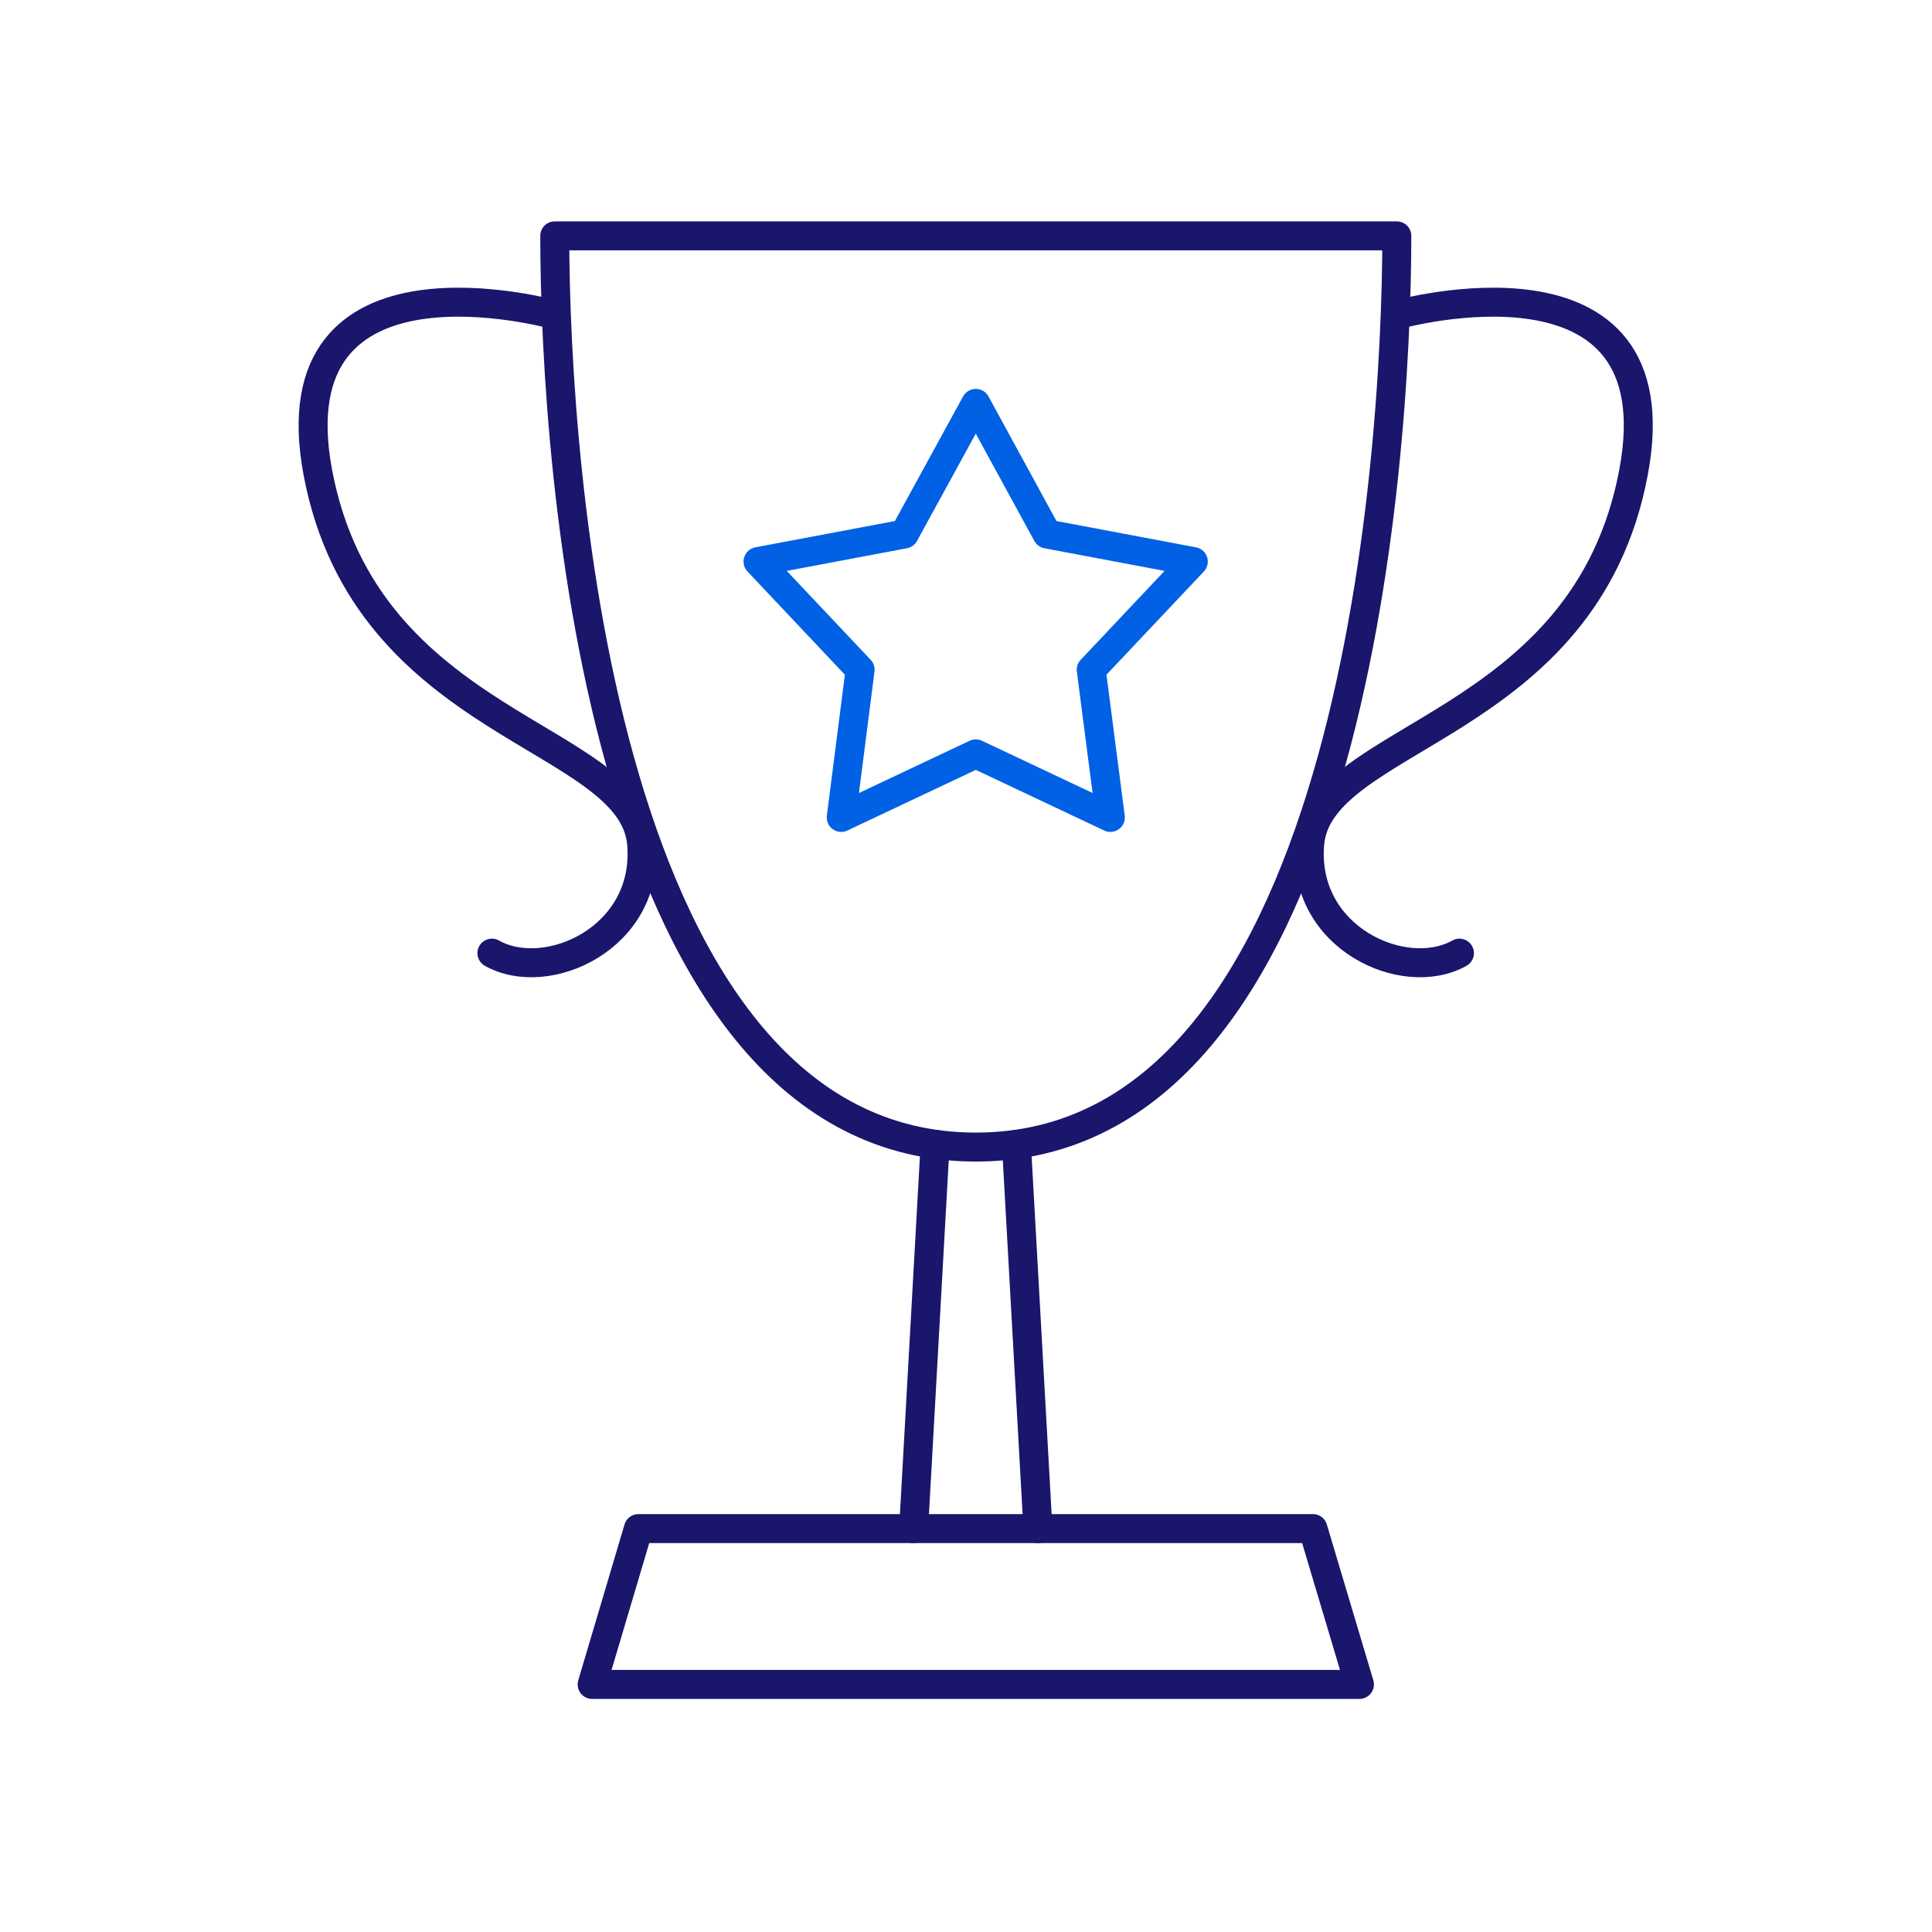 <svg width="75" height="75" viewBox="0 0 75 75" fill="none" xmlns="http://www.w3.org/2000/svg">
<g clip-path="url(#clip0_1082_6569)">
<path d="M35.467 59.342L36.301 44.422" stroke="#19166C" stroke-width="1.125" stroke-linecap="round" stroke-linejoin="round"/>
<path d="M40.292 59.342L39.458 44.422" stroke="#19166C" stroke-width="1.125" stroke-linecap="round" stroke-linejoin="round"/>
<path d="M52.773 65.389H22.987L24.783 59.34H50.968L52.773 65.389Z" stroke="#19166C" stroke-width="1.125" stroke-linecap="round" stroke-linejoin="round"/>
<path d="M54.224 9.156C54.224 18.181 52.392 44.529 37.88 44.529C23.368 44.529 21.536 18.181 21.536 9.156H54.215H54.224Z" stroke="#19166C" stroke-width="1.125" stroke-linecap="round" stroke-linejoin="round"/>
<path d="M54.224 12.222C54.224 12.222 65.145 9.156 63.412 18.344C61.535 28.312 51.195 28.493 50.841 32.765C50.542 36.411 54.514 38.207 56.655 37.001" stroke="#19166C" stroke-width="1.125" stroke-linecap="round" stroke-linejoin="round"/>
<path d="M21.536 12.222C21.536 12.222 10.615 9.156 12.339 18.344C14.216 28.312 24.556 28.493 24.91 32.765C25.209 36.411 21.236 38.207 19.096 37.001" stroke="#19166C" stroke-width="1.125" stroke-linecap="round" stroke-linejoin="round"/>
<path d="M46.324 21.8L40.646 20.73L37.88 15.66L35.105 20.73L29.427 21.8L33.39 26L32.656 31.732L37.88 29.265L43.104 31.732L42.361 26L46.324 21.8Z" stroke="#0061E4" stroke-width="1.125" stroke-linecap="round" stroke-linejoin="round"/>
</g>
<defs>
<clipPath id="clip0_1082_6569">
<rect width="53.25" height="58.048" fill="white" transform="translate(11.25 8.25)"/>
</clipPath>
</defs>
</svg>
